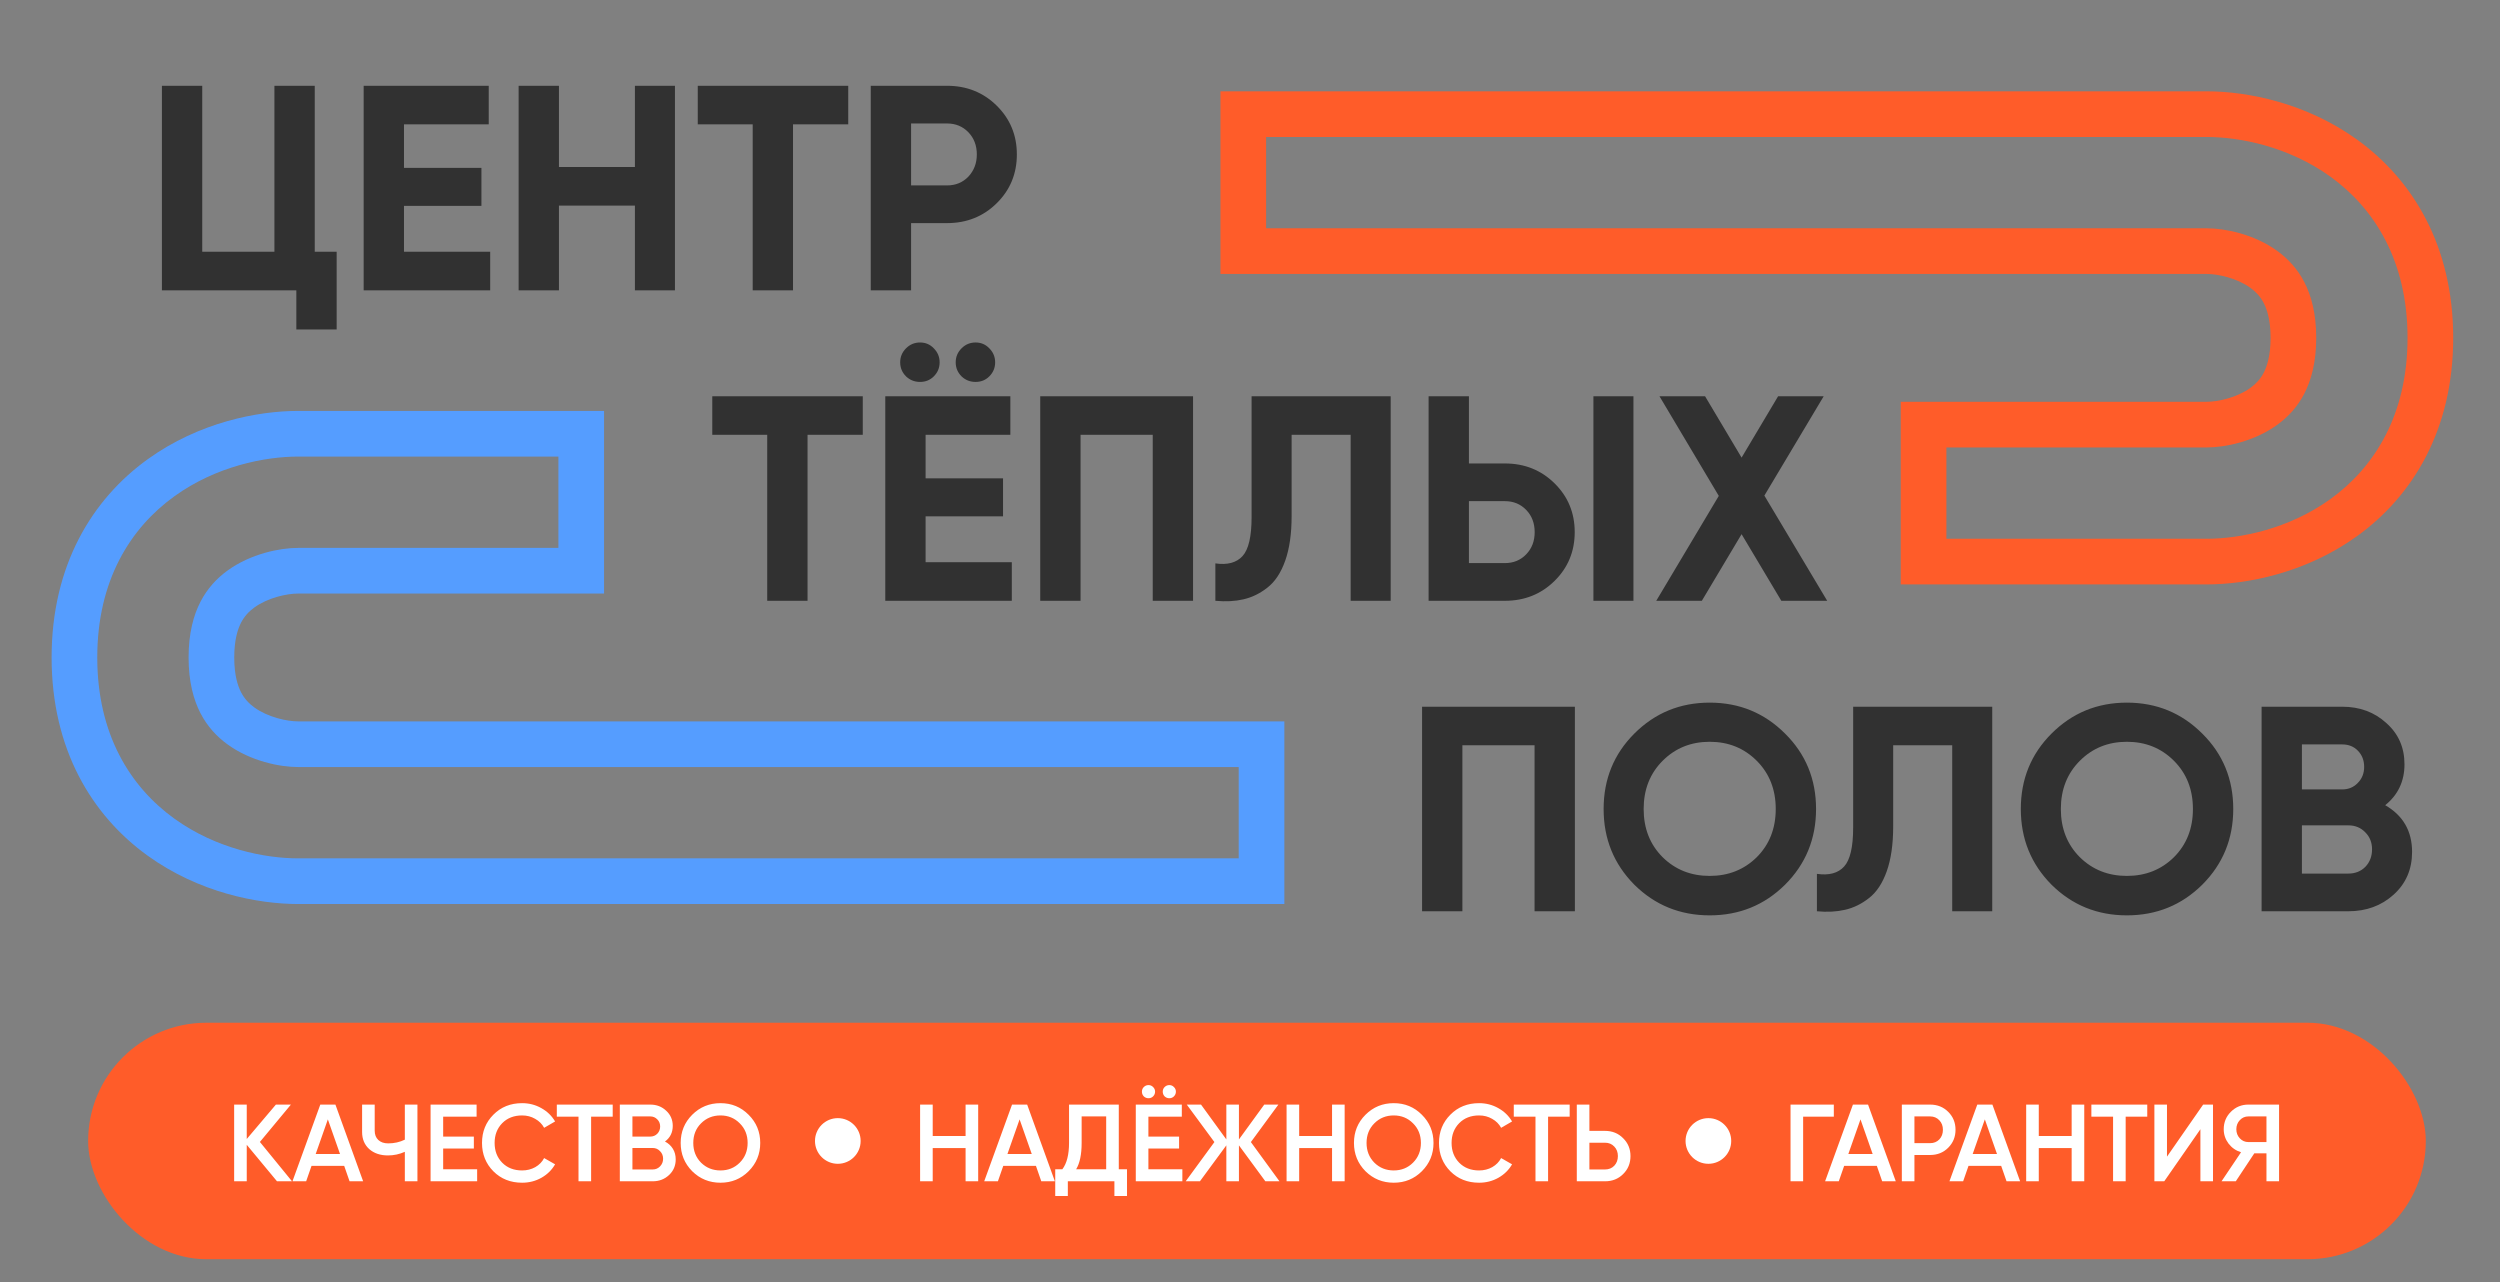 <?xml version="1.0" encoding="UTF-8"?> <svg xmlns="http://www.w3.org/2000/svg" width="310" height="159" viewBox="0 0 310 159" fill="none"><rect x="0" y="0" width="310" height="159" fill="#808080" stroke="none"/><path d="M39.028 31.217H41.746V40.855H36.745V36H20.078V10.636H25.078V31.217H34.028V10.636H39.028V31.217ZM50.095 31.217H60.784V36H45.095V10.636H60.603V15.419H50.095V20.818H59.697V25.528H50.095V31.217ZM78.73 10.636H83.694V36H78.73V25.492H69.309V36H64.309V10.636H69.309V20.709H78.73V10.636ZM105.182 10.636V15.419H98.334V36H93.334V15.419H86.522V10.636H105.182ZM117.43 10.636C119.87 10.636 121.923 11.458 123.59 13.1C125.257 14.743 126.09 16.76 126.09 19.151C126.09 21.543 125.257 23.56 123.59 25.202C121.923 26.845 119.87 27.666 117.43 27.666H112.974V36H107.973V10.636H117.43ZM117.43 22.992C118.493 22.992 119.375 22.63 120.076 21.905C120.776 21.156 121.126 20.238 121.126 19.151C121.126 18.04 120.776 17.122 120.076 16.398C119.375 15.673 118.493 15.31 117.43 15.31H112.974V22.992H117.43Z" fill="#313131"></path><path d="M106.983 49.135V53.918H100.135V74.499H95.135V53.918H88.323V49.135H106.983ZM115.79 46.671C115.331 47.13 114.763 47.359 114.087 47.359C113.41 47.359 112.831 47.13 112.347 46.671C111.864 46.188 111.623 45.608 111.623 44.932C111.623 44.255 111.864 43.676 112.347 43.192C112.831 42.709 113.41 42.468 114.087 42.468C114.763 42.468 115.331 42.709 115.79 43.192C116.273 43.676 116.514 44.255 116.514 44.932C116.514 45.608 116.273 46.188 115.79 46.671ZM122.674 46.671C122.215 47.13 121.647 47.359 120.971 47.359C120.295 47.359 119.715 47.13 119.232 46.671C118.749 46.188 118.507 45.608 118.507 44.932C118.507 44.255 118.749 43.676 119.232 43.192C119.715 42.709 120.295 42.468 120.971 42.468C121.647 42.468 122.215 42.709 122.674 43.192C123.157 43.676 123.399 44.255 123.399 44.932C123.399 45.608 123.157 46.188 122.674 46.671ZM114.775 69.716H125.464V74.499H109.775V49.135H125.283V53.918H114.775V59.316H124.377V64.027H114.775V69.716ZM147.939 49.135V74.499H142.939V53.918H133.989V74.499H128.989V49.135H147.939ZM150.704 74.499V69.861C152.202 70.078 153.325 69.776 154.074 68.955C154.823 68.133 155.197 66.527 155.197 64.136V49.135H172.445V74.499H167.481V53.918H160.161V63.991C160.161 66.189 159.896 68.037 159.364 69.534C158.833 71.032 158.096 72.143 157.154 72.868C156.236 73.593 155.246 74.076 154.183 74.317C153.144 74.559 151.985 74.619 150.704 74.499ZM177.147 74.499V49.135H182.148V57.469H186.604C189.044 57.469 191.097 58.29 192.764 59.932C194.431 61.575 195.264 63.592 195.264 65.984C195.264 68.375 194.431 70.392 192.764 72.035C191.097 73.677 189.044 74.499 186.604 74.499H177.147ZM197.583 74.499V49.135H202.547V74.499H197.583ZM182.148 69.824H186.604C187.667 69.824 188.549 69.462 189.249 68.737C189.95 68.013 190.3 67.095 190.3 65.984C190.3 64.872 189.95 63.955 189.249 63.23C188.549 62.505 187.667 62.143 186.604 62.143H182.148V69.824ZM226.572 74.499H220.884L215.956 66.237L211.028 74.499H205.375L213.13 61.491L205.774 49.135H211.427L215.956 56.744L220.485 49.135H226.138L218.782 61.454L226.572 74.499Z" fill="#313131"></path><rect x="10.929" y="126.819" width="289.871" height="29.323" rx="14.662" fill="#FF5C29"></rect><path d="M36.209 146.48H34.347L30.597 141.956V146.48H29.034V136.969H30.597V141.235L34.211 136.969H36.073L32.227 141.602L36.209 146.48ZM43.345 146.48L42.679 144.564H38.63L37.964 146.48H36.266L39.717 136.969H41.592L45.029 146.48H43.345ZM39.146 143.097H42.163L40.654 138.803L39.146 143.097ZM50.199 136.969H51.762V146.48H50.199V142.825C49.538 143.124 48.84 143.274 48.107 143.274C47.156 143.274 46.381 143.011 45.783 142.485C45.194 141.951 44.9 141.244 44.9 140.366V136.969H46.463V140.203C46.463 140.692 46.612 141.077 46.911 141.358C47.21 141.638 47.618 141.779 48.134 141.779C48.886 141.779 49.574 141.625 50.199 141.317V136.969ZM54.953 144.986H59.166V146.48H53.391V136.969H59.098V138.463H54.953V140.936H58.758V142.417H54.953V144.986ZM64.742 146.657C63.311 146.657 62.124 146.186 61.182 145.244C60.24 144.293 59.769 143.12 59.769 141.725C59.769 140.33 60.24 139.161 61.182 138.219C62.124 137.268 63.311 136.792 64.742 136.792C65.603 136.792 66.395 136.996 67.12 137.404C67.854 137.811 68.424 138.364 68.832 139.061L67.473 139.849C67.22 139.378 66.848 139.007 66.359 138.735C65.879 138.454 65.34 138.314 64.742 138.314C63.728 138.314 62.903 138.636 62.269 139.279C61.644 139.922 61.332 140.737 61.332 141.725C61.332 142.712 61.644 143.527 62.269 144.17C62.903 144.813 63.728 145.135 64.742 145.135C65.34 145.135 65.883 144.999 66.373 144.727C66.862 144.447 67.229 144.071 67.473 143.6L68.832 144.374C68.433 145.072 67.867 145.629 67.134 146.045C66.409 146.453 65.612 146.657 64.742 146.657ZM75.975 136.969V138.463H73.298V146.48H71.735V138.463H69.045V136.969H75.975ZM82.456 141.548C82.873 141.765 83.199 142.064 83.435 142.445C83.67 142.825 83.788 143.264 83.788 143.763C83.788 144.542 83.512 145.189 82.959 145.706C82.407 146.222 81.732 146.48 80.934 146.48H76.858V136.969H80.636C81.415 136.969 82.071 137.222 82.606 137.73C83.149 138.228 83.421 138.853 83.421 139.605C83.421 140.429 83.1 141.077 82.456 141.548ZM80.636 138.436H78.421V140.936H80.636C80.98 140.936 81.27 140.819 81.505 140.583C81.741 140.339 81.859 140.04 81.859 139.686C81.859 139.333 81.741 139.039 81.505 138.803C81.27 138.559 80.98 138.436 80.636 138.436ZM80.934 145.013C81.297 145.013 81.6 144.886 81.845 144.632C82.099 144.37 82.225 144.053 82.225 143.681C82.225 143.31 82.099 142.997 81.845 142.744C81.6 142.481 81.297 142.35 80.934 142.35H78.421V145.013H80.934ZM92.829 145.23C91.877 146.181 90.713 146.657 89.337 146.657C87.96 146.657 86.791 146.181 85.831 145.23C84.88 144.27 84.404 143.101 84.404 141.725C84.404 140.348 84.88 139.184 85.831 138.232C86.791 137.272 87.96 136.792 89.337 136.792C90.713 136.792 91.877 137.272 92.829 138.232C93.789 139.184 94.269 140.348 94.269 141.725C94.269 143.101 93.789 144.27 92.829 145.23ZM86.931 144.17C87.584 144.813 88.385 145.135 89.337 145.135C90.288 145.135 91.085 144.813 91.728 144.17C92.38 143.518 92.706 142.703 92.706 141.725C92.706 140.746 92.38 139.935 91.728 139.292C91.085 138.64 90.288 138.314 89.337 138.314C88.385 138.314 87.584 138.64 86.931 139.292C86.288 139.935 85.967 140.746 85.967 141.725C85.967 142.703 86.288 143.518 86.931 144.17Z" fill="white"></path><circle cx="103.889" cy="141.48" r="2.831" fill="white"></circle><path d="M119.732 136.969H121.295V146.48H119.732V142.363H115.656V146.48H114.093V136.969H115.656V140.868H119.732V136.969ZM129.12 146.48L128.455 144.564H124.406L123.74 146.48H122.041L125.493 136.969H127.368L130.805 146.48H129.12ZM124.922 143.097H127.938L126.43 138.803L124.922 143.097ZM138.73 144.986H139.749V148.301H138.186V146.48H132.411V148.301H130.849V144.986H131.732C132.285 144.261 132.561 143.169 132.561 141.711V136.969H138.73V144.986ZM133.444 144.986H137.167V138.436H134.123V141.738C134.123 143.151 133.897 144.234 133.444 144.986ZM142.985 135.95C142.831 136.104 142.641 136.181 142.415 136.181C142.188 136.181 141.993 136.104 141.83 135.95C141.676 135.787 141.599 135.592 141.599 135.365C141.599 135.139 141.676 134.949 141.83 134.795C141.993 134.632 142.188 134.55 142.415 134.55C142.641 134.55 142.831 134.632 142.985 134.795C143.148 134.949 143.23 135.139 143.23 135.365C143.23 135.592 143.148 135.787 142.985 135.95ZM145.567 135.95C145.413 136.104 145.223 136.181 144.996 136.181C144.77 136.181 144.575 136.104 144.412 135.95C144.258 135.787 144.181 135.592 144.181 135.365C144.181 135.139 144.258 134.949 144.412 134.795C144.575 134.632 144.77 134.55 144.996 134.55C145.223 134.55 145.413 134.632 145.567 134.795C145.73 134.949 145.812 135.139 145.812 135.365C145.812 135.592 145.73 135.787 145.567 135.95ZM142.401 144.986H146.613V146.48H140.838V136.969H146.545V138.463H142.401V140.936H146.206V142.417H142.401V144.986ZM158.656 146.48H156.903L153.628 142.023V146.48H152.066V142.023L148.791 146.48H147.025L150.585 141.616L147.16 136.969H148.927L152.066 141.29V136.969H153.628V141.29L156.767 136.969H158.52L155.109 141.616L158.656 146.48ZM165.174 136.969H166.737V146.48H165.174V142.363H161.098V146.48H159.535V136.969H161.098V140.868H165.174V136.969ZM176.315 145.23C175.364 146.181 174.2 146.657 172.823 146.657C171.446 146.657 170.278 146.181 169.317 145.23C168.366 144.27 167.891 143.101 167.891 141.725C167.891 140.348 168.366 139.184 169.317 138.232C170.278 137.272 171.446 136.792 172.823 136.792C174.2 136.792 175.364 137.272 176.315 138.232C177.275 139.184 177.755 140.348 177.755 141.725C177.755 143.101 177.275 144.27 176.315 145.23ZM170.418 144.17C171.07 144.813 171.872 145.135 172.823 145.135C173.774 145.135 174.571 144.813 175.215 144.17C175.867 143.518 176.193 142.703 176.193 141.725C176.193 140.746 175.867 139.935 175.215 139.292C174.571 138.64 173.774 138.314 172.823 138.314C171.872 138.314 171.07 138.64 170.418 139.292C169.775 139.935 169.453 140.746 169.453 141.725C169.453 142.703 169.775 143.518 170.418 144.17ZM183.407 146.657C181.975 146.657 180.789 146.186 179.847 145.244C178.905 144.293 178.433 143.12 178.433 141.725C178.433 140.33 178.905 139.161 179.847 138.219C180.789 137.268 181.975 136.792 183.407 136.792C184.267 136.792 185.06 136.996 185.784 137.404C186.518 137.811 187.089 138.364 187.496 139.061L186.138 139.849C185.884 139.378 185.513 139.007 185.024 138.735C184.543 138.454 184.004 138.314 183.407 138.314C182.392 138.314 181.568 138.636 180.934 139.279C180.309 139.922 179.996 140.737 179.996 141.725C179.996 142.712 180.309 143.527 180.934 144.17C181.568 144.813 182.392 145.135 183.407 145.135C184.004 145.135 184.548 144.999 185.037 144.727C185.526 144.447 185.893 144.071 186.138 143.6L187.496 144.374C187.098 145.072 186.532 145.629 185.798 146.045C185.073 146.453 184.276 146.657 183.407 146.657ZM194.639 136.969V138.463H191.962V146.48H190.4V138.463H187.709V136.969H194.639ZM199.028 140.23C199.925 140.23 200.672 140.533 201.27 141.14C201.877 141.738 202.181 142.476 202.181 143.355C202.181 144.243 201.877 144.986 201.27 145.583C200.672 146.181 199.925 146.48 199.028 146.48H195.523V136.969H197.085V140.23H199.028ZM199.028 145.013C199.49 145.013 199.871 144.859 200.17 144.551C200.469 144.234 200.618 143.835 200.618 143.355C200.618 142.875 200.469 142.481 200.17 142.173C199.871 141.856 199.49 141.697 199.028 141.697H197.085V145.013H199.028Z" fill="white"></path><circle cx="211.84" cy="141.48" r="2.831" fill="white"></circle><path d="M227.394 136.969V138.463H223.589V146.48H222.026V136.969H227.394ZM233.391 146.48L232.725 144.564H228.676L228.01 146.48H226.312L229.763 136.969H231.638L235.076 146.48H233.391ZM229.193 143.097H232.209L230.701 138.803L229.193 143.097ZM239.333 136.969C240.229 136.969 240.977 137.268 241.575 137.866C242.182 138.463 242.485 139.206 242.485 140.094C242.485 140.973 242.182 141.715 241.575 142.322C240.977 142.92 240.229 143.219 239.333 143.219H237.39V146.48H235.827V136.969H239.333ZM239.333 141.752C239.795 141.752 240.175 141.598 240.474 141.29C240.773 140.973 240.922 140.574 240.922 140.094C240.922 139.614 240.773 139.22 240.474 138.912C240.175 138.595 239.795 138.436 239.333 138.436H237.39V141.752H239.333ZM248.811 146.48L248.145 144.564H244.096L243.43 146.48H241.731L245.183 136.969H247.058L250.495 146.48H248.811ZM244.612 143.097H247.628L246.12 138.803L244.612 143.097ZM256.885 136.969H258.448V146.48H256.885V142.363H252.809V146.48H251.246V136.969H252.809V140.868H256.885V136.969ZM266.26 136.969V138.463H263.583V146.48H262.02V138.463H259.33V136.969H266.26ZM272.85 146.48V140.026L268.366 146.48H267.144V136.969H268.706V143.423L273.19 136.969H274.413V146.48H272.85ZM282.604 136.969V146.48H281.041V143.015H279.533L277.237 146.48H275.47L277.889 142.879C277.264 142.689 276.747 142.331 276.34 141.806C275.941 141.272 275.742 140.678 275.742 140.026C275.742 139.175 276.036 138.454 276.625 137.866C277.223 137.268 277.948 136.969 278.799 136.969H282.604ZM278.799 141.616H281.041V138.436H278.799C278.382 138.436 278.029 138.59 277.739 138.898C277.449 139.206 277.305 139.582 277.305 140.026C277.305 140.47 277.449 140.846 277.739 141.154C278.029 141.462 278.382 141.616 278.799 141.616Z" fill="white"></path><path d="M195.286 87.633V112.997H190.286V92.416H181.336V112.997H176.336V87.633H195.286ZM221.35 109.7C218.79 112.236 215.674 113.504 212.002 113.504C208.33 113.504 205.214 112.236 202.654 109.7C200.117 107.139 198.849 104.011 198.849 100.315C198.849 96.619 200.117 93.503 202.654 90.967C205.214 88.406 208.33 87.126 212.002 87.126C215.674 87.126 218.79 88.406 221.35 90.967C223.911 93.503 225.191 96.619 225.191 100.315C225.191 104.011 223.911 107.139 221.35 109.7ZM206.168 106.294C207.738 107.84 209.683 108.613 212.002 108.613C214.321 108.613 216.265 107.84 217.836 106.294C219.406 104.724 220.191 102.731 220.191 100.315C220.191 97.9 219.406 95.907 217.836 94.337C216.265 92.766 214.321 91.981 212.002 91.981C209.683 91.981 207.738 92.766 206.168 94.337C204.598 95.907 203.813 97.9 203.813 100.315C203.813 102.731 204.598 104.724 206.168 106.294ZM225.298 112.997V108.359C226.796 108.577 227.919 108.275 228.668 107.453C229.417 106.632 229.791 105.026 229.791 102.634V87.633H247.038V112.997H242.074V92.416H234.755V102.489C234.755 104.687 234.489 106.535 233.958 108.033C233.427 109.531 232.69 110.642 231.748 111.367C230.83 112.091 229.839 112.574 228.777 112.816C227.738 113.057 226.578 113.118 225.298 112.997ZM273.083 109.7C270.522 112.236 267.406 113.504 263.734 113.504C260.063 113.504 256.947 112.236 254.386 109.7C251.85 107.139 250.581 104.011 250.581 100.315C250.581 96.619 251.85 93.503 254.386 90.967C256.947 88.406 260.063 87.126 263.734 87.126C267.406 87.126 270.522 88.406 273.083 90.967C275.643 93.503 276.923 96.619 276.923 100.315C276.923 104.011 275.643 107.139 273.083 109.7ZM257.901 106.294C259.471 107.84 261.415 108.613 263.734 108.613C266.053 108.613 267.998 107.84 269.568 106.294C271.138 104.724 271.923 102.731 271.923 100.315C271.923 97.9 271.138 95.907 269.568 94.337C267.998 92.766 266.053 91.981 263.734 91.981C261.415 91.981 259.471 92.766 257.901 94.337C256.331 95.907 255.545 97.9 255.545 100.315C255.545 102.731 256.331 104.724 257.901 106.294ZM295.765 99.844C297.987 101.124 299.098 103.057 299.098 105.642C299.098 107.791 298.337 109.555 296.816 110.932C295.294 112.309 293.422 112.997 291.199 112.997H280.438V87.633H290.438C292.612 87.633 294.436 88.31 295.91 89.662C297.407 90.991 298.156 92.694 298.156 94.771C298.156 96.873 297.359 98.564 295.765 99.844ZM290.438 92.308H285.438V97.888H290.438C291.211 97.888 291.852 97.622 292.359 97.09C292.89 96.559 293.156 95.895 293.156 95.097C293.156 94.3 292.902 93.636 292.395 93.105C291.888 92.573 291.236 92.308 290.438 92.308ZM291.199 108.323C292.045 108.323 292.745 108.045 293.301 107.49C293.857 106.91 294.134 106.185 294.134 105.315C294.134 104.47 293.857 103.77 293.301 103.214C292.745 102.634 292.045 102.344 291.199 102.344H285.438V108.323H291.199Z" fill="#313131"></path><path fill-rule="evenodd" clip-rule="evenodd" d="M153.6 95.114H36.972C34.659 95.114 31.083 94.372 28.249 92.331C26.882 91.347 25.708 90.08 24.859 88.435C24.012 86.793 23.384 84.57 23.384 81.526C23.384 78.482 24.012 76.259 24.859 74.618C25.708 72.973 26.882 71.706 28.249 70.721C31.083 68.681 34.659 67.939 36.972 67.939H69.243V56.615H36.972C32.854 56.615 26.81 57.805 21.633 61.532C16.164 65.47 12.061 71.982 12.061 81.526C12.061 91.07 16.164 97.583 21.633 101.52C26.81 105.248 32.854 106.437 36.972 106.437H153.6V95.114ZM159.261 89.452V112.099H36.972C31.952 112.099 24.673 110.686 18.325 106.115C11.399 101.128 6.399 92.916 6.399 81.526C6.399 70.136 11.399 61.924 18.325 56.938C24.673 52.367 31.952 50.954 36.972 50.954H74.904V73.6H36.972C35.575 73.6 33.229 74.112 31.557 75.316C30.835 75.836 30.288 76.443 29.891 77.213C29.498 77.974 29.046 79.293 29.046 81.526C29.046 83.76 29.498 85.079 29.891 85.839C30.288 86.609 30.835 87.217 31.557 87.737C33.229 88.94 35.575 89.452 36.972 89.452H159.261Z" fill="#559DFF"></path><path fill-rule="evenodd" clip-rule="evenodd" d="M156.997 28.308H273.624C275.937 28.308 279.513 29.05 282.347 31.09C283.714 32.075 284.888 33.342 285.737 34.987C286.584 36.628 287.212 38.851 287.212 41.895C287.212 44.939 286.584 47.162 285.737 48.804C284.888 50.449 283.714 51.716 282.347 52.7C279.513 54.741 275.937 55.483 273.624 55.483H241.354V66.806H273.624C277.742 66.806 283.786 65.617 288.963 61.889C294.432 57.952 298.535 51.439 298.535 41.895C298.535 32.351 294.432 25.839 288.963 21.901C283.786 18.174 277.742 16.985 273.624 16.985H156.997V28.308ZM151.335 33.969V11.323H273.624C278.645 11.323 285.923 12.736 292.271 17.307C299.197 22.294 304.197 30.505 304.197 41.895C304.197 53.285 299.197 61.497 292.271 66.484C285.923 71.055 278.645 72.468 273.624 72.468H235.692V49.822H273.624C275.021 49.822 277.367 49.309 279.039 48.106C279.761 47.586 280.308 46.978 280.705 46.209C281.098 45.448 281.551 44.129 281.551 41.895C281.551 39.662 281.098 38.343 280.705 37.582C280.308 36.812 279.761 36.205 279.039 35.685C277.367 34.481 275.021 33.969 273.624 33.969H151.335Z" fill="#FF5C29"></path></svg> 